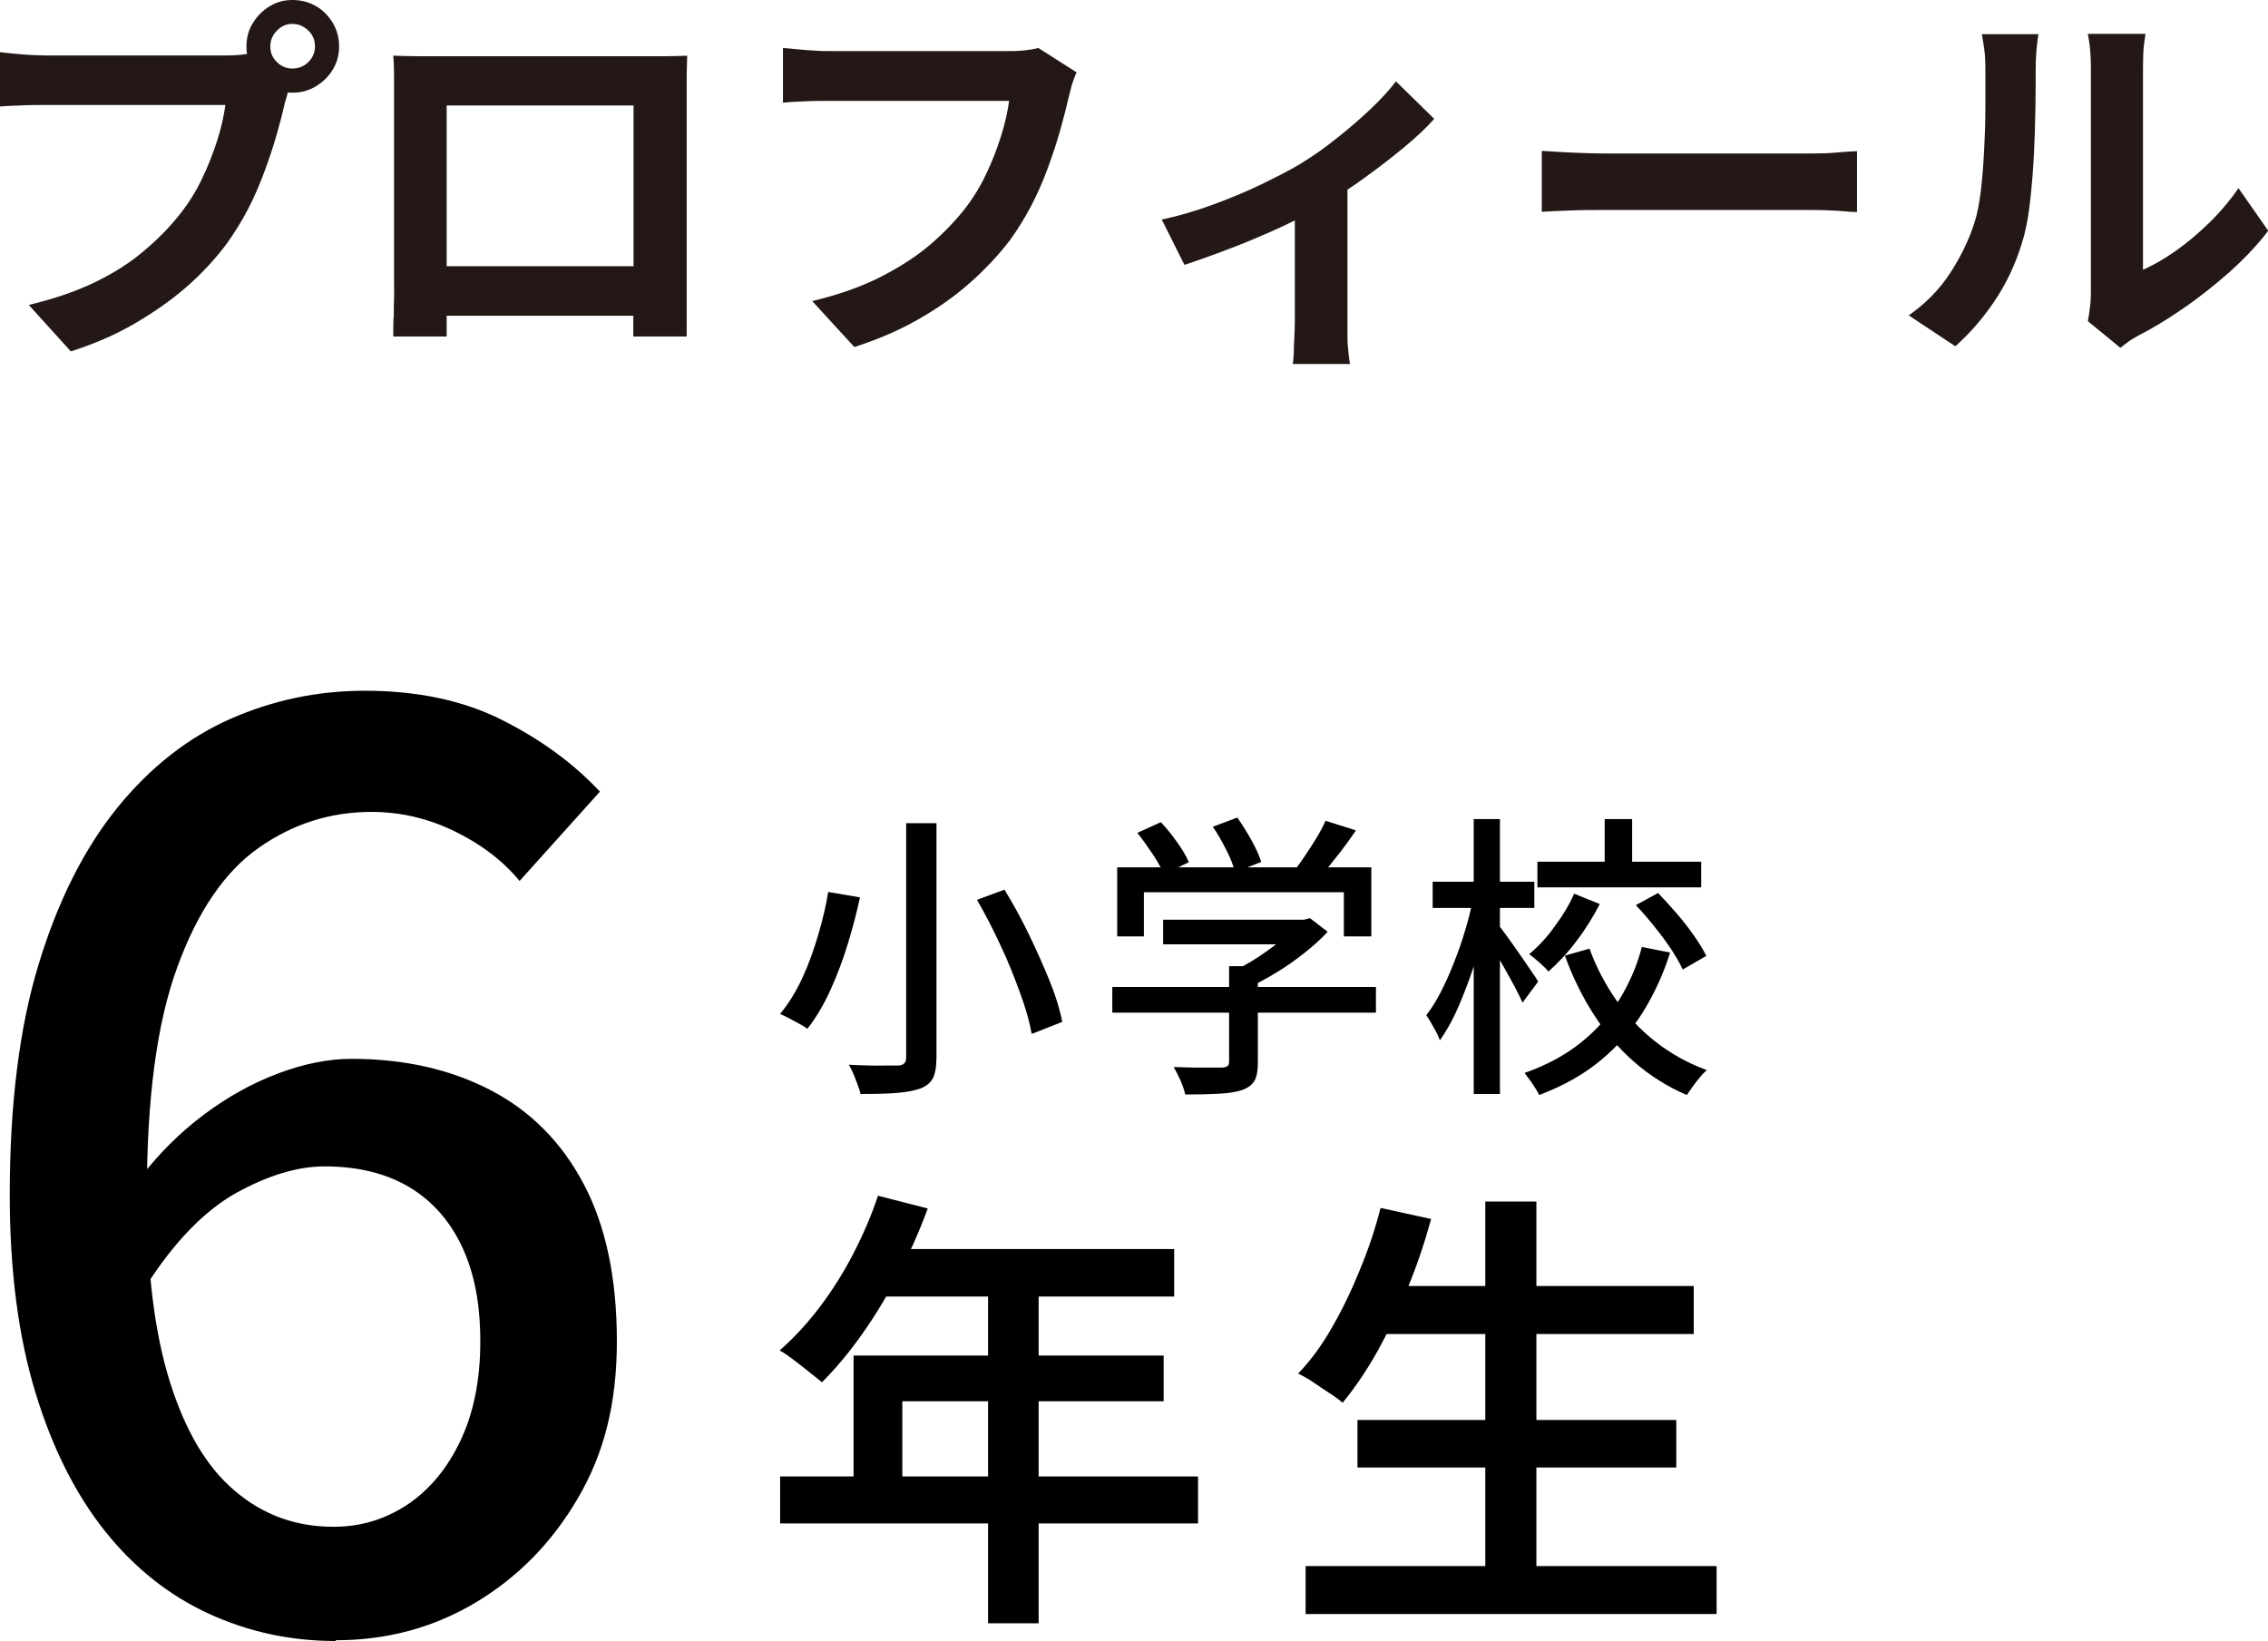 <?xml version="1.0" encoding="UTF-8"?><svg id="Layer_1" xmlns="http://www.w3.org/2000/svg" width="88.35" height="63.93" viewBox="0 0 88.35 63.93"><path d="M13.07,63.93c-1.76,0-3.41-.36-4.95-1.07-1.54-.71-2.89-1.78-4.03-3.21-1.14-1.43-2.05-3.23-2.71-5.4-.66-2.17-1-4.73-1-7.69,0-3.52.37-6.51,1.12-8.98.75-2.47,1.77-4.5,3.06-6.1,1.29-1.59,2.77-2.75,4.43-3.48,1.66-.73,3.4-1.09,5.22-1.09,2.06,0,3.84.38,5.35,1.14,1.51.76,2.78,1.69,3.81,2.79l-3.13,3.48c-.66-.8-1.51-1.44-2.54-1.94s-2.11-.75-3.23-.75c-1.59,0-3.05.46-4.38,1.39-1.33.93-2.39,2.48-3.18,4.65-.8,2.17-1.19,5.13-1.19,8.88,0,2.95.3,5.38.9,7.29.6,1.91,1.44,3.33,2.54,4.25,1.09.93,2.37,1.39,3.83,1.39,1.06,0,2.02-.29,2.89-.87.86-.58,1.55-1.41,2.06-2.49.51-1.08.77-2.36.77-3.86s-.24-2.69-.72-3.71c-.48-1.01-1.17-1.78-2.06-2.31-.9-.53-1.99-.8-3.28-.8-1.06,0-2.21.35-3.46,1.04-1.24.7-2.41,1.91-3.51,3.63l-.25-4.18c.73-.96,1.56-1.79,2.49-2.49.93-.7,1.9-1.24,2.91-1.62s1.97-.57,2.86-.57c2.06,0,3.86.41,5.42,1.22,1.56.81,2.77,2.03,3.63,3.66.86,1.63,1.29,3.67,1.29,6.12s-.51,4.4-1.52,6.12c-1.01,1.73-2.34,3.08-3.98,4.06-1.64.98-3.46,1.47-5.45,1.47Z" fill="#000" stroke-width="0"/><path d="M11.42,3c-.07.14-.13.31-.18.5-.05.2-.1.37-.15.53-.08.37-.19.79-.32,1.24-.13.46-.29.93-.47,1.42-.18.49-.39.98-.64,1.46s-.53.93-.84,1.36c-.45.6-.98,1.17-1.58,1.69s-1.28.99-2.02,1.42-1.56.78-2.46,1.07l-1.64-1.81c1-.24,1.87-.54,2.59-.89.72-.35,1.35-.75,1.89-1.21.54-.45,1.01-.93,1.42-1.45.33-.42.62-.88.85-1.37.24-.49.43-.99.59-1.48.16-.5.26-.96.32-1.39H1.79c-.35,0-.69,0-1.02.02-.33.01-.58.02-.78.04v-2.12c.15.02.33.04.55.06.22.02.44.04.66.05.23.01.42.02.58.02h6.98c.15,0,.33,0,.55-.02s.42-.05.62-.11l1.48.96ZM9.6,1.81c0-.33.08-.64.25-.91.17-.28.38-.49.66-.66s.57-.24.89-.24.64.08.91.24c.28.16.49.38.66.66.16.28.24.58.24.91s-.08.62-.24.89c-.16.27-.38.49-.66.66-.28.17-.58.25-.91.25s-.62-.08-.89-.25c-.27-.17-.49-.38-.66-.66-.17-.27-.25-.57-.25-.89ZM10.53,1.81c0,.24.08.44.26.61.17.17.37.25.6.25s.45-.08.62-.25c.17-.17.26-.37.26-.61s-.08-.45-.26-.62-.38-.26-.62-.26-.43.09-.6.26-.26.38-.26.62Z" fill="#231815" stroke-width="0"/><path d="M15.38,2.17c.31.01.6.02.88.02.28,0,.51,0,.72,0h8.29c.19,0,.42,0,.69,0,.27,0,.53-.01.81-.02,0,.23-.02.47-.02.73,0,.26,0,.5,0,.73v7.38c0,.15,0,.34,0,.57,0,.23,0,.45,0,.68s0,.42,0,.59c0,.17,0,.25,0,.26h-2.08s0-.14,0-.37c0-.23,0-.49.01-.81,0-.31,0-.6,0-.87v-6.95h-7.28v7.56c0,.23,0,.44,0,.66,0,.21,0,.39,0,.53v.25h-2.08s0-.11,0-.26,0-.34.02-.56c0-.22,0-.45.01-.68s0-.44,0-.62V2.9c0-.28-.01-.52-.03-.73ZM25.46,10.37v1.93h-9.05v-1.93h9.05Z" fill="#231815" stroke-width="0"/><path d="M41.94,2.82c-.07.14-.13.31-.19.5-.05.2-.1.38-.14.55-.08.36-.19.77-.32,1.24-.13.46-.29.94-.47,1.43-.18.49-.39.98-.64,1.46-.25.48-.53.93-.84,1.36-.45.59-.98,1.15-1.58,1.68s-1.28,1-2.02,1.42c-.74.42-1.56.77-2.46,1.06l-1.64-1.79c.99-.24,1.86-.54,2.58-.9s1.36-.76,1.91-1.21c.54-.45,1.01-.93,1.42-1.44.33-.42.62-.88.85-1.37.24-.49.43-.99.59-1.49.16-.5.26-.96.32-1.39h-7.02c-.34,0-.68,0-1,.02-.33.01-.59.03-.79.05V1.87c.16.01.35.03.56.05s.43.04.66.05c.23.02.43.02.59.02h6.96c.15,0,.34,0,.56-.02.22-.02.43-.05.62-.1l1.49.95Z" fill="#231815" stroke-width="0"/><path d="M45.23,8.56c.65-.14,1.32-.33,2-.58.68-.25,1.31-.51,1.91-.8.59-.29,1.09-.54,1.49-.78.49-.3.98-.64,1.45-1.02.48-.38.92-.76,1.32-1.14.4-.38.73-.74.98-1.07l1.49,1.46c-.29.33-.68.7-1.15,1.09-.48.4-.99.79-1.54,1.19-.55.4-1.1.76-1.66,1.08-.34.21-.73.42-1.17.64-.44.22-.91.43-1.39.63-.49.21-.97.4-1.46.58-.49.18-.94.34-1.36.48l-.89-1.78ZM50.44,7.58l2.05-.39v5.36c0,.17,0,.37,0,.59,0,.22.02.42.04.61.02.19.04.33.06.43h-2.23c.02-.1.03-.24.04-.43,0-.19.01-.39.02-.61s.02-.42.02-.59v-4.97Z" fill="#231815" stroke-width="0"/><path d="M60.07,5.88c.18.01.41.02.69.04s.58.03.88.04c.31.01.59.02.85.02h8.09c.35,0,.68-.01.99-.04s.57-.04.77-.05v2.37c-.17,0-.43-.02-.77-.05-.34-.02-.67-.03-.99-.03h-8.09c-.43,0-.87,0-1.33.02-.45.02-.82.03-1.1.05v-2.37Z" fill="#231815" stroke-width="0"/><path d="M74.35,12.29c.66-.46,1.21-1.02,1.63-1.67.42-.65.73-1.3.93-1.93.11-.33.19-.74.25-1.23.06-.49.1-1.01.13-1.57.03-.56.05-1.11.05-1.66,0-.55,0-1.05,0-1.51,0-.3-.01-.56-.04-.78-.03-.22-.06-.42-.1-.61h2.21s-.02.1-.04.25c-.02.15-.03.32-.05.51-.01.2-.02.4-.02.61,0,.44,0,.96-.01,1.54-.01.59-.03,1.19-.06,1.8-.03.61-.08,1.19-.14,1.74-.06.55-.14,1.01-.24,1.39-.23.85-.57,1.65-1.03,2.37s-1.01,1.38-1.65,1.95l-1.84-1.22ZM81.33,12.52c.03-.15.06-.32.08-.52.03-.2.04-.39.04-.6V2.62c0-.34-.02-.64-.05-.89-.04-.25-.06-.39-.07-.41h2.25s-.03.16-.06.41-.04.56-.04.9v7.88c.41-.18.84-.43,1.28-.74.44-.31.88-.68,1.3-1.09.43-.42.81-.87,1.14-1.35l1.16,1.66c-.41.54-.91,1.07-1.5,1.6-.59.52-1.19,1-1.82,1.43-.62.43-1.22.79-1.79,1.08-.16.09-.29.17-.39.25-.1.08-.19.14-.26.2l-1.27-1.04Z" fill="#231815" stroke-width="0"/><path d="M32.26,34.75l1.24.21c-.12.57-.28,1.17-.47,1.8-.19.63-.42,1.23-.68,1.81-.26.57-.56,1.08-.9,1.51-.08-.06-.19-.13-.32-.2-.13-.07-.26-.14-.39-.21s-.25-.12-.35-.17c.33-.4.62-.87.87-1.41s.45-1.11.62-1.69c.17-.58.3-1.13.38-1.64ZM35.29,32.07h1.19v9.12c0,.37-.05.64-.14.82-.1.18-.26.31-.5.4-.23.08-.54.14-.92.17-.38.03-.85.04-1.4.04-.02-.11-.06-.23-.11-.36s-.1-.27-.16-.41-.12-.26-.18-.37c.28.02.54.02.8.03s.49,0,.68,0,.34,0,.42,0c.12,0,.2-.03.25-.08.05-.04.08-.12.08-.24v-9.12ZM38.07,35.05l1.06-.39c.33.54.65,1.12.95,1.74.3.62.57,1.23.81,1.82.24.59.4,1.12.49,1.59l-1.19.47c-.08-.46-.23-.99-.45-1.59s-.46-1.22-.76-1.85c-.29-.63-.6-1.23-.92-1.78Z" fill="#000" stroke-width="0"/><path d="M43.33,38.45h10.27v1h-10.27v-1ZM43.51,33.79h9.91v2.69h-1.07v-1.72h-7.79v1.72h-1.04v-2.69ZM44.3,32.45l.92-.42c.22.23.43.49.64.79.21.29.36.55.45.77l-.97.47c-.09-.22-.24-.49-.44-.79s-.4-.58-.6-.83ZM45.31,35.83h5.56v.96h-5.56v-.96ZM47.88,37.64h1.12v3.77c0,.3-.04.53-.13.69-.09.16-.26.29-.5.37-.24.08-.54.12-.89.14-.35.02-.79.03-1.31.03-.03-.15-.09-.33-.18-.54-.09-.2-.18-.38-.27-.53.27,0,.53.02.79.02.26,0,.48,0,.68,0s.33,0,.4,0c.12,0,.19-.03.23-.06.04-.03.06-.09.06-.17v-3.73ZM47.24,32.21l.96-.36c.18.26.37.56.55.88.18.33.31.61.38.85l-1.02.4c-.06-.25-.17-.54-.34-.87-.17-.33-.34-.64-.53-.91ZM50.52,35.83h.27l.24-.06.69.53c-.26.28-.56.55-.9.82s-.69.52-1.07.75c-.37.23-.75.43-1.11.61-.07-.1-.16-.21-.28-.34-.12-.13-.22-.23-.32-.31.32-.15.63-.32.95-.53.32-.21.61-.42.88-.64.27-.22.49-.43.65-.63v-.21ZM51.65,31.98l1.17.37c-.25.37-.52.74-.81,1.1-.28.36-.55.67-.79.92l-.88-.35c.15-.19.31-.4.47-.64.16-.24.32-.48.47-.73.15-.25.27-.47.36-.68Z" fill="#000" stroke-width="0"/><path d="M57.38,35.02l.66.22c-.09.46-.21.94-.34,1.44s-.29.98-.46,1.46c-.17.47-.35.92-.54,1.33s-.4.76-.61,1.06c-.05-.15-.13-.31-.24-.5-.1-.19-.2-.35-.29-.48.2-.25.39-.56.57-.91.18-.35.35-.73.51-1.14s.31-.82.43-1.24c.13-.42.23-.83.31-1.23ZM55.81,34.35h3.96v1.02h-3.96v-1.02ZM57.41,31.91h1.02v10.71h-1.02v-10.71ZM58.38,36.04c.07.08.17.23.32.43s.3.42.47.66c.17.24.32.47.46.67.14.2.24.35.29.44l-.61.82c-.07-.16-.17-.36-.29-.59s-.26-.47-.4-.73c-.14-.25-.28-.49-.41-.71-.13-.22-.24-.39-.32-.53l.5-.47ZM63.95,36.89l1.11.22c-.26.83-.62,1.61-1.06,2.32-.45.72-1,1.35-1.66,1.89-.66.55-1.46.99-2.38,1.34-.04-.08-.09-.18-.16-.28s-.13-.21-.21-.31c-.07-.1-.14-.19-.2-.27.85-.3,1.58-.69,2.19-1.18s1.11-1.05,1.51-1.69c.39-.64.68-1.31.87-2.04ZM61.33,34.82l.99.4c-.25.48-.54.96-.9,1.43-.35.47-.72.86-1.1,1.2-.08-.1-.2-.22-.35-.35s-.28-.24-.4-.33c.35-.29.69-.65,1-1.09.32-.43.57-.85.75-1.26ZM59.89,33.57h6.38v1h-6.38v-1ZM61.92,36.96c.26.72.61,1.38,1.04,2,.43.62.95,1.17,1.54,1.63s1.25.83,1.99,1.1c-.08.07-.18.16-.27.28-.1.12-.19.23-.28.36-.09.12-.16.23-.23.33-.75-.32-1.43-.75-2.04-1.28s-1.13-1.15-1.58-1.85c-.45-.7-.83-1.47-1.13-2.3l.95-.27ZM62.51,31.91h1.07v2.13h-1.07v-2.13ZM63.73,35.26l.86-.47c.24.25.48.51.73.8.25.29.47.58.67.86.2.29.36.55.48.79l-.92.53c-.11-.24-.26-.5-.45-.79-.19-.29-.41-.58-.65-.88-.24-.3-.48-.58-.72-.83Z" fill="#000" stroke-width="0"/><path d="M34.19,46.58l1.95.5c-.32.88-.7,1.73-1.14,2.57-.44.83-.91,1.61-1.42,2.33s-1.03,1.34-1.56,1.87c-.13-.11-.3-.24-.5-.4-.2-.16-.4-.32-.6-.47-.2-.15-.38-.28-.55-.37.54-.47,1.06-1.03,1.54-1.66.48-.63.92-1.32,1.31-2.07s.72-1.51.98-2.29ZM30.39,57.52h16.28v1.83h-16.28v-1.83ZM33.25,52.81h12.08v1.78h-10.18v3.86h-1.9v-5.63ZM34.39,48.66h11.35v1.85h-12.26l.91-1.85ZM38.49,49.61h1.97v13.63h-1.97v-13.63Z" fill="#000" stroke-width="0"/><path d="M53.79,47.06l1.96.43c-.25.91-.55,1.81-.92,2.7-.36.89-.76,1.71-1.18,2.47-.43.76-.88,1.42-1.35,1.99-.12-.11-.28-.23-.5-.37-.21-.14-.43-.28-.64-.43-.21-.14-.41-.25-.59-.34.49-.51.93-1.11,1.32-1.8.4-.69.76-1.44,1.08-2.23.33-.79.6-1.6.81-2.42ZM50.86,61.01h16.01v1.87h-16.01v-1.87ZM52.88,55.32h12.42v1.85h-12.42v-1.85ZM53.63,50.1h12.35v1.87h-12.35v-1.87ZM57.86,46.81h1.99v15.12h-1.99v-15.12Z" fill="#000" stroke-width="0"/></svg>